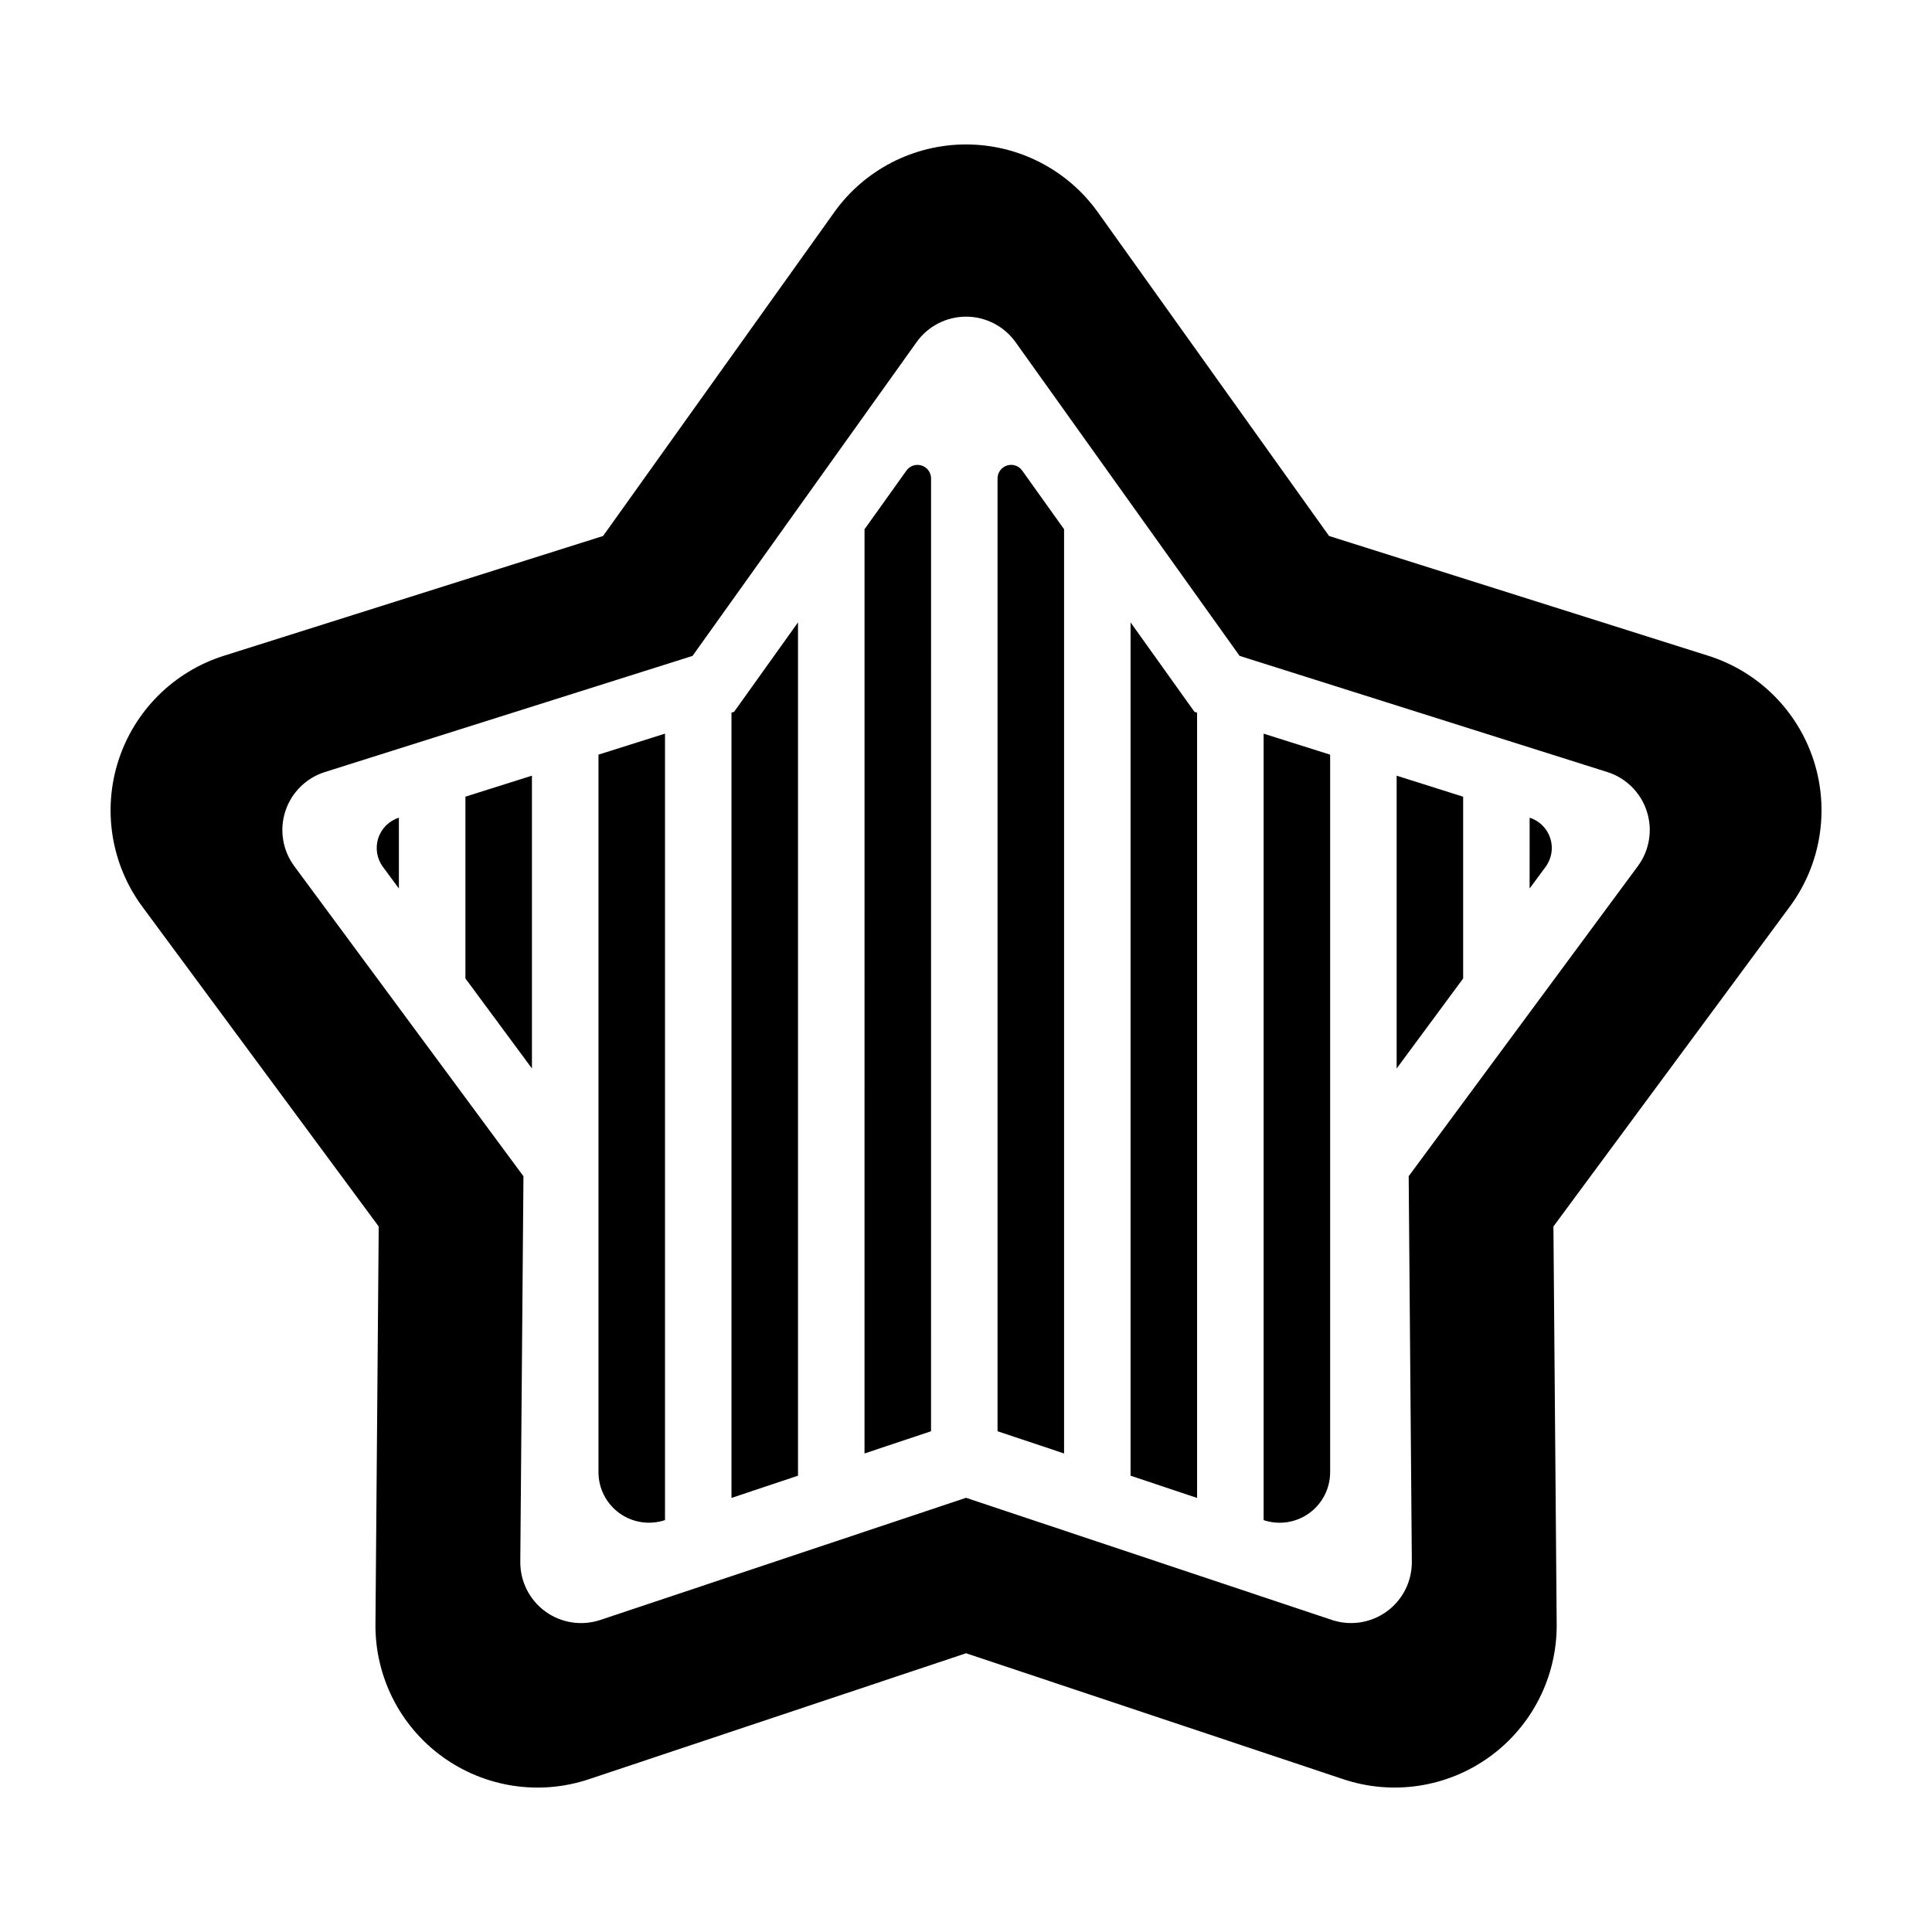 <?xml version="1.0" encoding="UTF-8"?>
<!-- The Best Svg Icon site in the world: iconSvg.co, Visit us! https://iconsvg.co -->
<svg fill="#000000" width="800px" height="800px" version="1.1" viewBox="144 144 512 512" xmlns="http://www.w3.org/2000/svg">
 <path d="m549.37 360.7c2.59 0.816 4.625 2.84 5.465 5.426 0.84 2.586 0.379 5.414-1.234 7.602-2.281 3.082-4.238 5.727-4.238 5.727zm-299.66 0v18.758s-1.953-2.644-4.231-5.727c-1.617-2.188-2.074-5.019-1.234-7.602 0.836-2.594 2.871-4.613 5.465-5.43zm282.04-5.566v48.176l-17.625 23.852v-77.598zm-246.78 72.02-17.629-23.852v-48.176l17.629-5.566zm141.02-142.9v244.93l-17.629-5.891v-252.5c0-1.562 1.012-2.949 2.5-3.426 1.492-0.48 3.117 0.059 4.027 1.336 5.019 7.027 11.102 15.547 11.102 15.547zm-35.254 239.04-17.629 5.891 0.004-244.93s6.082-8.52 11.105-15.547c0.906-1.273 2.535-1.812 4.027-1.336 1.492 0.48 2.5 1.863 2.5 3.426-0.008 50.301-0.008 252.5-0.008 252.5zm69.805-190.66 0.699 0.223v208.11l-17.629-5.891v-226.14zm-105.06-23.699v226.14l-17.629 5.891v-208.11l0.699-0.223zm141.02 35.059v190.16c0 4.301-2.07 8.344-5.562 10.863-3.492 2.516-7.981 3.199-12.062 1.832v-208.42zm-176.27 202.85c-4.086 1.367-8.574 0.68-12.066-1.832-3.492-2.516-5.562-6.559-5.562-10.863v-190.16l17.629-5.566zm66.676-312.18c3.023-4.238 7.906-6.746 13.109-6.746s10.086 2.516 13.109 6.746c20.887 29.246 59.383 83.152 59.383 83.152s63.168 19.957 97.438 30.781c4.961 1.566 8.863 5.438 10.469 10.383 1.613 4.949 0.727 10.367-2.363 14.551-21.363 28.902-60.734 82.176-60.734 82.176s0.539 66.242 0.836 102.18c0.039 5.203-2.43 10.105-6.641 13.164-4.207 3.059-9.637 3.894-14.57 2.246-34.094-11.375-96.926-32.363-96.926-32.363s-62.836 20.984-96.922 32.371c-4.934 1.648-10.363 0.812-14.57-2.246-4.207-3.059-6.68-7.961-6.641-13.164 0.293-35.938 0.836-102.18 0.836-102.18s-39.371-53.273-60.734-82.176c-3.094-4.18-3.977-9.602-2.367-14.551 1.605-4.949 5.508-8.816 10.469-10.383 34.27-10.828 97.438-30.781 97.438-30.781-0.004-0.008 38.492-53.914 59.383-83.16zm-21.848-34.391c8.062-11.289 21.086-17.992 34.953-17.992 13.875 0 26.895 6.699 34.953 17.992 27.523 38.531 61.25 85.766 61.25 85.766s55.348 17.48 100.5 31.746c13.23 4.18 23.625 14.488 27.91 27.684 4.281 13.195 1.934 27.648-6.312 38.805-28.137 38.078-62.637 84.75-62.637 84.75s0.473 58.039 0.863 105.39c0.117 13.875-6.481 26.949-17.703 35.102-11.227 8.156-25.695 10.387-38.855 5.992-44.906-14.992-99.961-33.379-99.961-33.379s-55.055 18.391-99.961 33.387c-13.16 4.394-27.629 2.16-38.855-5.992-11.227-8.152-17.82-21.23-17.703-35.102 0.387-47.344 0.863-105.39 0.863-105.39-0.004 0.004-34.508-46.68-62.645-84.754-8.246-11.16-10.594-25.609-6.309-38.805 4.289-13.195 14.688-23.508 27.91-27.684 45.145-14.262 100.5-31.746 100.5-31.746 0 0.004 33.73-47.238 61.246-85.77z" fill-rule="evenodd"/>
</svg>